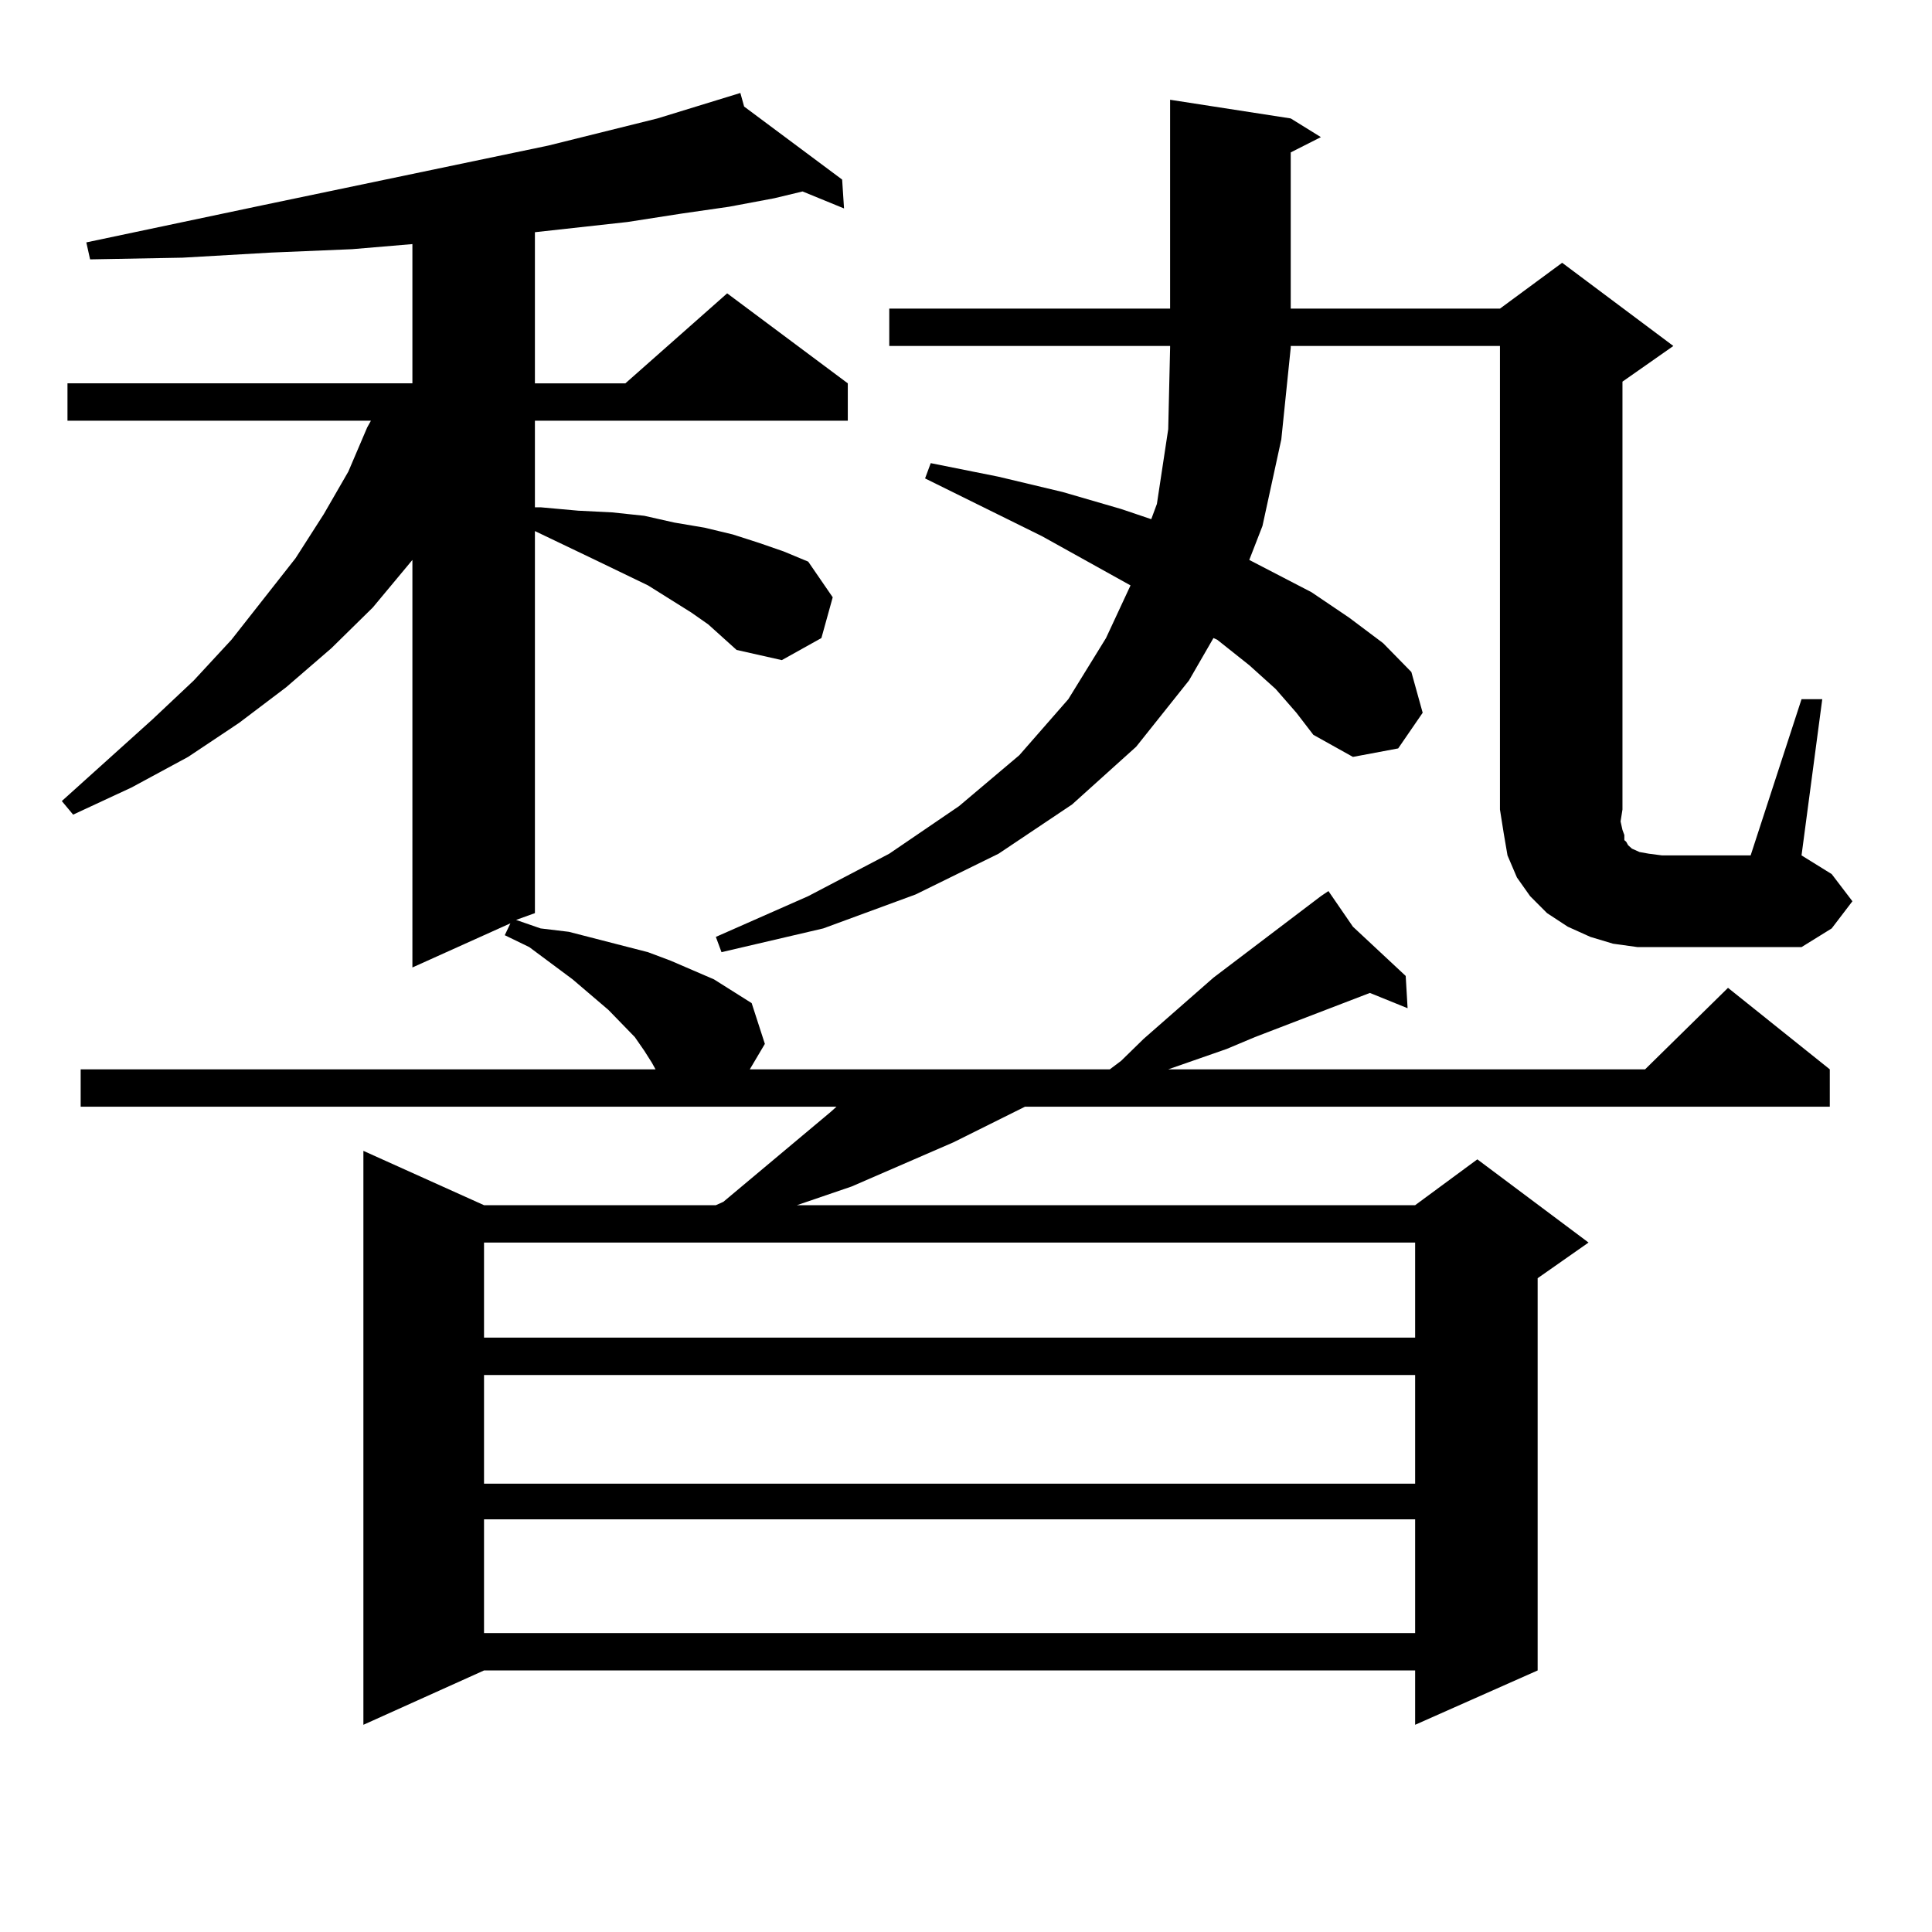 <?xml version="1.0" encoding="utf-8"?>
<!-- Generator: Adobe Illustrator 16.0.0, SVG Export Plug-In . SVG Version: 6.00 Build 0)  -->
<!DOCTYPE svg PUBLIC "-//W3C//DTD SVG 1.1//EN" "http://www.w3.org/Graphics/SVG/1.1/DTD/svg11.dtd">
<svg version="1.1" id="图层_1" xmlns="http://www.w3.org/2000/svg" xmlns:xlink="http://www.w3.org/1999/xlink" x="0px" y="0px"
	 width="1000px" height="1000px" viewBox="0 0 1000 1000" enable-background="new 0 0 1000 1000" xml:space="preserve">
<path d="M366.625,323.219l-8.78-6.152l-22.438-14.063L308.09,289.82l-31.219-14.941v197.754l-9.756,3.516l12.683,4.395l14.634,1.758
	l27.316,7.031l13.658,3.516l11.707,4.395l22.438,9.668l9.756,6.152l9.756,6.152l6.829,21.094l-7.805,13.184h186.337l5.854-4.395
	l11.707-11.426l36.097-31.641l55.608-42.188l-0.976-0.879l0.976,0.879l3.902-2.637l12.683,18.457l27.316,25.488l0.976,16.699
	l-19.512-7.91l-59.511,22.852l-14.634,6.152l-30.243,10.547h246.823l42.926-42.188l52.682,42.188v19.336H530.523l-37.072,18.457
	l-52.682,22.852l-28.292,9.668h-1.951H732.47l32.194-23.73l57.56,43.066l-26.341,18.457v203.027L732.47,892.75v-28.125H250.53
	l-62.438,28.125V595.68l62.438,28.125h119.997l3.902-1.758l55.608-46.582l2.927-2.637H41.755v-19.336h297.554l-1.951-3.516
	l-3.902-6.152l-4.878-7.031l-13.658-14.063l-18.536-15.82l-22.438-16.699l-12.683-6.152l2.927-6.152l-50.73,22.852V289.82
	l-20.487,24.609l-21.463,21.094l-23.414,20.215l-24.39,18.457l-26.341,17.578l-29.268,15.82l-30.243,14.063l-5.854-7.031
	l46.828-42.188l21.463-20.215l19.512-21.094l33.17-42.188l14.634-22.852l12.683-21.973l9.756-22.852l1.951-3.516H34.926v-19.336
	h178.532v-72.07l-31.219,2.637l-41.95,1.758l-45.853,2.637l-47.804,0.879l-1.951-8.789l91.705-19.336L283.7,75.367l56.584-14.063
	l42.926-13.184l1.951,7.031l50.73,37.793l0.976,14.941l-21.463-8.789l-14.634,3.516l-23.414,4.395l-24.39,3.516l-28.292,4.395
	l-47.804,5.273v78.223h46.828l52.682-46.582l62.438,46.582v19.336H276.871v44.824h2.927l19.512,1.758l17.561,0.879l16.585,1.758
	l15.609,3.516l15.609,2.637l14.634,3.516l13.658,4.395l12.683,4.395l12.683,5.273l12.683,18.457l-5.854,21.094l-20.487,11.426
	l-23.414-5.273l-6.829-6.152L366.625,323.219z M250.53,643.141v49.219H732.47v-49.219H250.53z M250.53,711.695v56.25H732.47v-56.25
	H250.53z M250.53,786.402v58.887H732.47v-58.887H250.53z M660.276,356.617l-13.658-12.305l-16.585-13.184l-1.951-0.879
	l-12.683,21.973L588.083,386.5l-33.17,29.883l-38.048,25.488l-42.926,21.094l-47.804,17.578l-52.682,12.305l-2.927-7.91
	l47.804-21.094l41.95-21.973l36.097-24.609l31.219-26.367l25.365-29.004l19.512-31.641l12.683-27.246l-45.853-25.488l-60.486-29.883
	l2.927-7.91l35.121,7.031l33.17,7.91l30.243,8.789l15.609,5.273l2.927-7.91l5.854-38.672l0.976-42.188v-0.879H460.281v-19.336
	h145.362V51.637l62.438,9.668l15.609,9.668l-15.609,7.91v80.859h108.29l32.194-23.73l57.56,43.066l-26.341,18.457V419.02
	l-0.976,6.152l0.976,4.395l0.976,2.637v2.637l0.976,0.879l0.976,1.758l1.951,1.758l3.902,1.758l4.878,0.879l6.829,0.879h45.853
	l26.341-80.859h10.731l-10.731,80.859l15.609,9.668l10.731,14.063l-10.731,14.063l-15.609,9.668h-84.876l-12.683-1.758
	l-11.707-3.516l-11.707-5.273l-10.731-7.031l-8.78-8.789l-6.829-9.668l-4.878-11.426l-1.951-11.426l-1.951-12.305V179.078h-108.29
	v0.879l-4.878,47.461l-9.756,44.824l-6.829,17.578l32.194,16.699l19.512,13.184l17.561,13.184l14.634,14.941l5.854,21.094
	l-12.683,18.457l-23.414,4.395l-20.487-11.426l-8.78-11.426L660.276,356.617z"/>
</svg>
